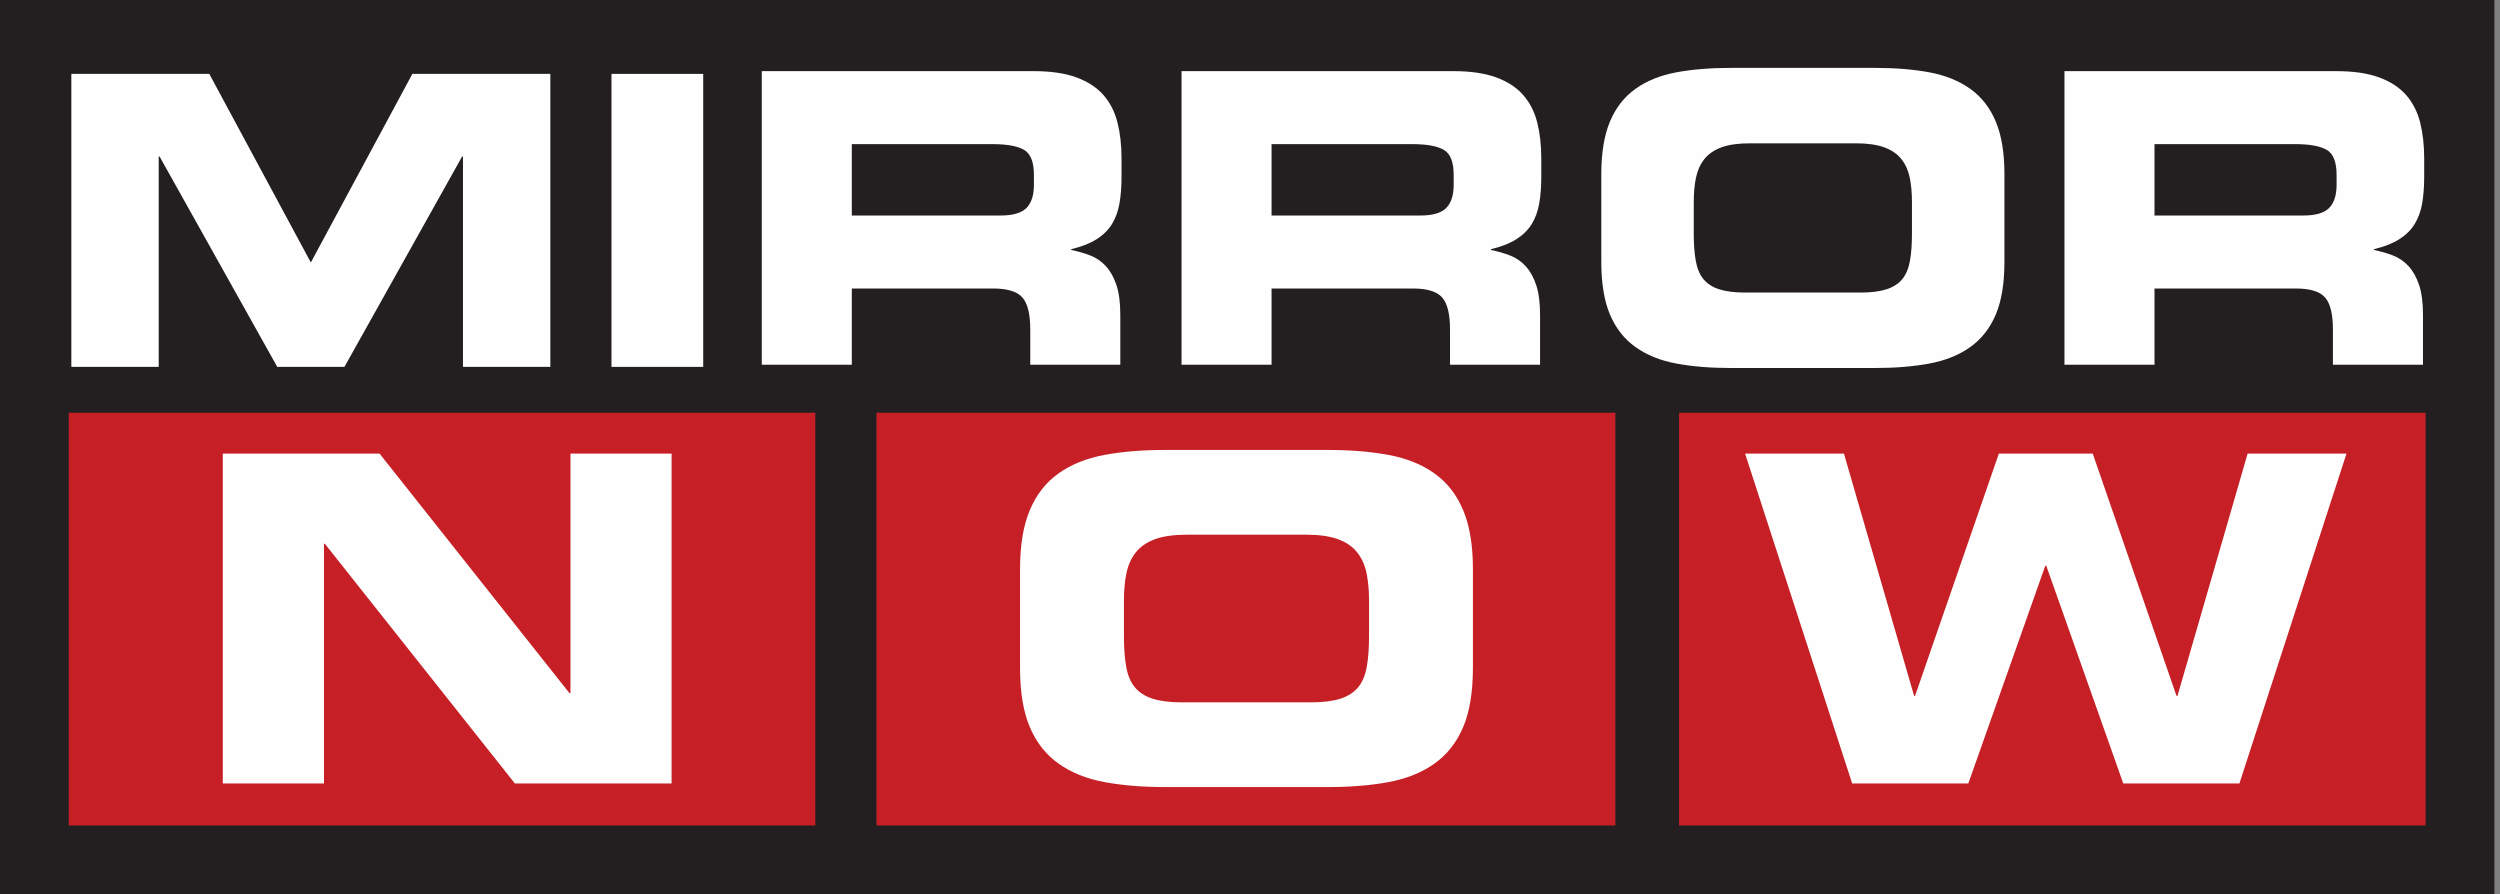 <?xml version="1.0" encoding="UTF-8"?>
<svg width="123px" height="44px" viewBox="0 0 123 44" version="1.1" xmlns="http://www.w3.org/2000/svg" xmlns:xlink="http://www.w3.org/1999/xlink">
    <rect x="0" y="0" width="123" height="44" fill="#808080" stroke="none"/>
    <title>Mirror Now</title>
    <g id="Times-Web" stroke="none" stroke-width="1" fill="none" fill-rule="evenodd">
        <g id="TN-web-LiveTV" transform="translate(-707, -845)">
            <g id="live-tv-01" transform="translate(180, 360)">
                <g id="Mirror-Now" transform="translate(527, 485)">
                    <polygon id="Fill-1" fill="#231F20" points="0 44 122.724 44 122.724 0 0 0"></polygon>
                    <polygon id="Fill-2" fill="#C62026" points="3.385 40.615 40.114 40.615 40.114 20.308 3.385 20.308"></polygon>
                    <polygon id="Fill-3" fill="#C62026" points="43.123 40.615 79.476 40.615 79.476 20.308 43.123 20.308"></polygon>
                    <polygon id="Fill-4" fill="#C62026" points="82.61 40.615 119.339 40.615 119.339 20.308 82.61 20.308"></polygon>
                    <polygon id="Fill-5" fill="#FEFEFE" points="3.51 3.635 10.297 3.635 15.293 12.914 20.289 3.635 27.077 3.635 27.077 18.051 22.778 18.051 22.778 7.697 22.738 7.697 16.946 18.051 13.641 18.051 7.849 7.697 7.809 7.697 7.809 18.051 3.51 18.051"></polygon>
                    <polygon id="Fill-6" fill="#FEFEFE" points="30.085 18.051 34.598 18.051 34.598 3.635 30.085 3.635"></polygon>
                    <g id="Group-35" transform="translate(10.962, 3.34)" fill="#FEFEFE">
                        <path d="M30.947,7.263 L38.27,7.263 C38.869,7.263 39.291,7.14 39.538,6.894 C39.784,6.648 39.907,6.265 39.907,5.747 L39.907,5.268 C39.907,4.629 39.744,4.217 39.418,4.031 C39.092,3.844 38.576,3.751 37.871,3.751 L30.947,3.751 L30.947,7.263 Z M26.518,0.16 L39.887,0.16 C40.738,0.16 41.443,0.263 42.002,0.469 C42.56,0.675 43.003,0.965 43.329,1.337 C43.654,1.71 43.884,2.159 44.017,2.684 C44.15,3.209 44.217,3.798 44.217,4.45 L44.217,5.368 C44.217,5.846 44.183,6.279 44.117,6.665 C44.05,7.05 43.927,7.39 43.748,7.682 C43.568,7.975 43.315,8.224 42.989,8.43 C42.663,8.637 42.248,8.8 41.742,8.919 L41.742,8.959 C42.075,9.026 42.388,9.116 42.68,9.229 C42.973,9.342 43.229,9.518 43.449,9.757 C43.668,9.997 43.841,10.306 43.967,10.685 C44.094,11.064 44.157,11.553 44.157,12.152 L44.157,14.606 L39.727,14.606 L39.727,12.87 C39.727,12.112 39.597,11.586 39.338,11.294 C39.078,11.001 38.603,10.855 37.911,10.855 L30.947,10.855 L30.947,14.606 L26.518,14.606 L26.518,0.16 Z" id="Fill-7"></path>
                        <path d="M51.599,7.263 L58.922,7.263 C59.521,7.263 59.943,7.14 60.19,6.894 C60.436,6.648 60.559,6.265 60.559,5.747 L60.559,5.268 C60.559,4.629 60.396,4.217 60.07,4.031 C59.744,3.844 59.228,3.751 58.523,3.751 L51.599,3.751 L51.599,7.263 Z M47.17,0.16 L60.539,0.16 C61.39,0.16 62.095,0.263 62.654,0.469 C63.213,0.675 63.655,0.965 63.981,1.337 C64.307,1.71 64.536,2.159 64.669,2.684 C64.802,3.209 64.869,3.798 64.869,4.45 L64.869,5.368 C64.869,5.846 64.836,6.279 64.769,6.665 C64.702,7.05 64.579,7.39 64.4,7.682 C64.22,7.975 63.967,8.224 63.642,8.43 C63.315,8.637 62.9,8.8 62.395,8.919 L62.395,8.959 C62.727,9.026 63.04,9.116 63.332,9.229 C63.625,9.342 63.881,9.518 64.101,9.757 C64.32,9.997 64.493,10.306 64.619,10.685 C64.746,11.064 64.809,11.553 64.809,12.152 L64.809,14.606 L60.379,14.606 L60.379,12.87 C60.379,12.112 60.249,11.586 59.99,11.294 C59.731,11.001 59.255,10.855 58.563,10.855 L51.599,10.855 L51.599,14.606 L47.17,14.606 L47.17,0.16 Z" id="Fill-9"></path>
                        <path d="M72.371,8.161 C72.371,8.68 72.404,9.126 72.471,9.498 C72.537,9.87 72.664,10.17 72.85,10.396 C73.036,10.622 73.296,10.788 73.628,10.895 C73.961,11.001 74.387,11.054 74.905,11.054 L80.572,11.054 C81.091,11.054 81.517,11.001 81.849,10.895 C82.182,10.788 82.441,10.622 82.627,10.396 C82.814,10.17 82.94,9.87 83.007,9.498 C83.073,9.126 83.106,8.68 83.106,8.161 L83.106,6.605 C83.106,6.153 83.069,5.75 82.997,5.397 C82.924,5.045 82.787,4.742 82.588,4.49 C82.388,4.237 82.109,4.044 81.75,3.911 C81.39,3.778 80.918,3.711 80.333,3.711 L75.145,3.711 C74.559,3.711 74.087,3.778 73.728,3.911 C73.369,4.044 73.09,4.237 72.89,4.49 C72.691,4.742 72.554,5.045 72.481,5.397 C72.408,5.75 72.371,6.153 72.371,6.605 L72.371,8.161 Z M67.822,5.228 C67.822,4.177 67.965,3.312 68.251,2.634 C68.537,1.955 68.956,1.42 69.508,1.028 C70.06,0.635 70.728,0.366 71.513,0.219 C72.298,0.073 73.189,0 74.187,0 L81.291,0 C82.288,0 83.179,0.073 83.965,0.219 C84.749,0.366 85.418,0.635 85.97,1.028 C86.522,1.42 86.941,1.955 87.227,2.634 C87.513,3.312 87.656,4.177 87.656,5.228 L87.656,9.538 C87.656,10.602 87.513,11.47 87.227,12.142 C86.941,12.814 86.522,13.346 85.97,13.738 C85.418,14.13 84.749,14.4 83.965,14.546 C83.179,14.692 82.288,14.766 81.291,14.766 L74.187,14.766 C73.189,14.766 72.298,14.692 71.513,14.546 C70.728,14.4 70.06,14.13 69.508,13.738 C68.956,13.346 68.537,12.814 68.251,12.142 C67.965,11.47 67.822,10.602 67.822,9.538 L67.822,5.228 Z" id="Fill-11"></path>
                        <path d="M95.039,7.263 L102.362,7.263 C102.961,7.263 103.383,7.14 103.629,6.894 C103.875,6.648 103.998,6.265 103.998,5.747 L103.998,5.268 C103.998,4.629 103.835,4.217 103.509,4.031 C103.183,3.844 102.668,3.751 101.963,3.751 L95.039,3.751 L95.039,7.263 Z M90.609,0.16 L103.978,0.16 C104.829,0.16 105.535,0.263 106.093,0.469 C106.652,0.675 107.094,0.965 107.42,1.337 C107.746,1.71 107.976,2.159 108.109,2.684 C108.241,3.209 108.308,3.798 108.308,4.45 L108.308,5.368 C108.308,5.846 108.275,6.279 108.209,6.665 C108.142,7.05 108.019,7.39 107.839,7.682 C107.66,7.975 107.407,8.224 107.081,8.43 C106.755,8.637 106.339,8.8 105.834,8.919 L105.834,8.959 C106.166,9.026 106.479,9.116 106.772,9.229 C107.064,9.342 107.321,9.518 107.54,9.757 C107.76,9.997 107.932,10.306 108.059,10.685 C108.185,11.064 108.249,11.553 108.249,12.152 L108.249,14.606 L103.818,14.606 L103.818,12.87 C103.818,12.112 103.689,11.586 103.43,11.294 C103.17,11.001 102.694,10.855 102.003,10.855 L95.039,10.855 L95.039,14.606 L90.609,14.606 L90.609,0.16 Z" id="Fill-13"></path>
                        <polygon id="Fill-15" points="0 18.976 7.711 18.976 17.059 30.767 17.104 30.767 17.104 18.976 22.08 18.976 22.08 35.205 14.369 35.205 5.021 23.414 4.977 23.414 4.977 35.205 0 35.205"></polygon>
                        <path d="M44.336,27.965 C44.336,28.547 44.373,29.048 44.448,29.467 C44.522,29.885 44.664,30.221 44.874,30.475 C45.083,30.73 45.374,30.916 45.748,31.036 C46.121,31.155 46.6,31.215 47.182,31.215 L53.549,31.215 C54.131,31.215 54.61,31.155 54.983,31.036 C55.357,30.916 55.648,30.73 55.858,30.475 C56.067,30.221 56.208,29.885 56.283,29.467 C56.358,29.048 56.395,28.547 56.395,27.965 L56.395,26.216 C56.395,25.708 56.354,25.256 56.272,24.86 C56.19,24.464 56.037,24.124 55.813,23.84 C55.589,23.556 55.275,23.34 54.871,23.19 C54.468,23.041 53.937,22.966 53.28,22.966 L47.451,22.966 C46.794,22.966 46.263,23.041 45.86,23.19 C45.456,23.34 45.143,23.556 44.918,23.84 C44.694,24.124 44.541,24.464 44.459,24.86 C44.376,25.256 44.336,25.708 44.336,26.216 L44.336,27.965 Z M39.224,24.67 C39.224,23.489 39.385,22.518 39.706,21.755 C40.028,20.993 40.498,20.392 41.119,19.951 C41.739,19.51 42.49,19.208 43.372,19.043 C44.253,18.879 45.255,18.797 46.375,18.797 L54.356,18.797 C55.476,18.797 56.478,18.879 57.359,19.043 C58.241,19.208 58.992,19.51 59.612,19.951 C60.232,20.392 60.703,20.993 61.024,21.755 C61.346,22.518 61.506,23.489 61.506,24.67 L61.506,29.511 C61.506,30.707 61.346,31.682 61.024,32.437 C60.703,33.192 60.232,33.789 59.612,34.23 C58.992,34.671 58.241,34.974 57.359,35.138 C56.478,35.302 55.476,35.384 54.356,35.384 L46.375,35.384 C45.255,35.384 44.253,35.302 43.372,35.138 C42.49,34.974 41.739,34.671 41.119,34.23 C40.498,33.789 40.028,33.192 39.706,32.437 C39.385,31.682 39.224,30.707 39.224,29.511 L39.224,24.67 Z" id="Fill-17"></path>
                        <polygon id="Fill-19" points="74.896 18.976 79.76 18.976 83.213 30.901 83.257 30.901 87.382 18.976 92 18.976 96.124 30.901 96.169 30.901 99.621 18.976 104.486 18.976 99.218 35.205 93.502 35.205 89.713 24.49 89.668 24.49 85.88 35.205 80.164 35.205"></polygon>
                    </g>
                </g>
            </g>
        </g>
    </g>
</svg>